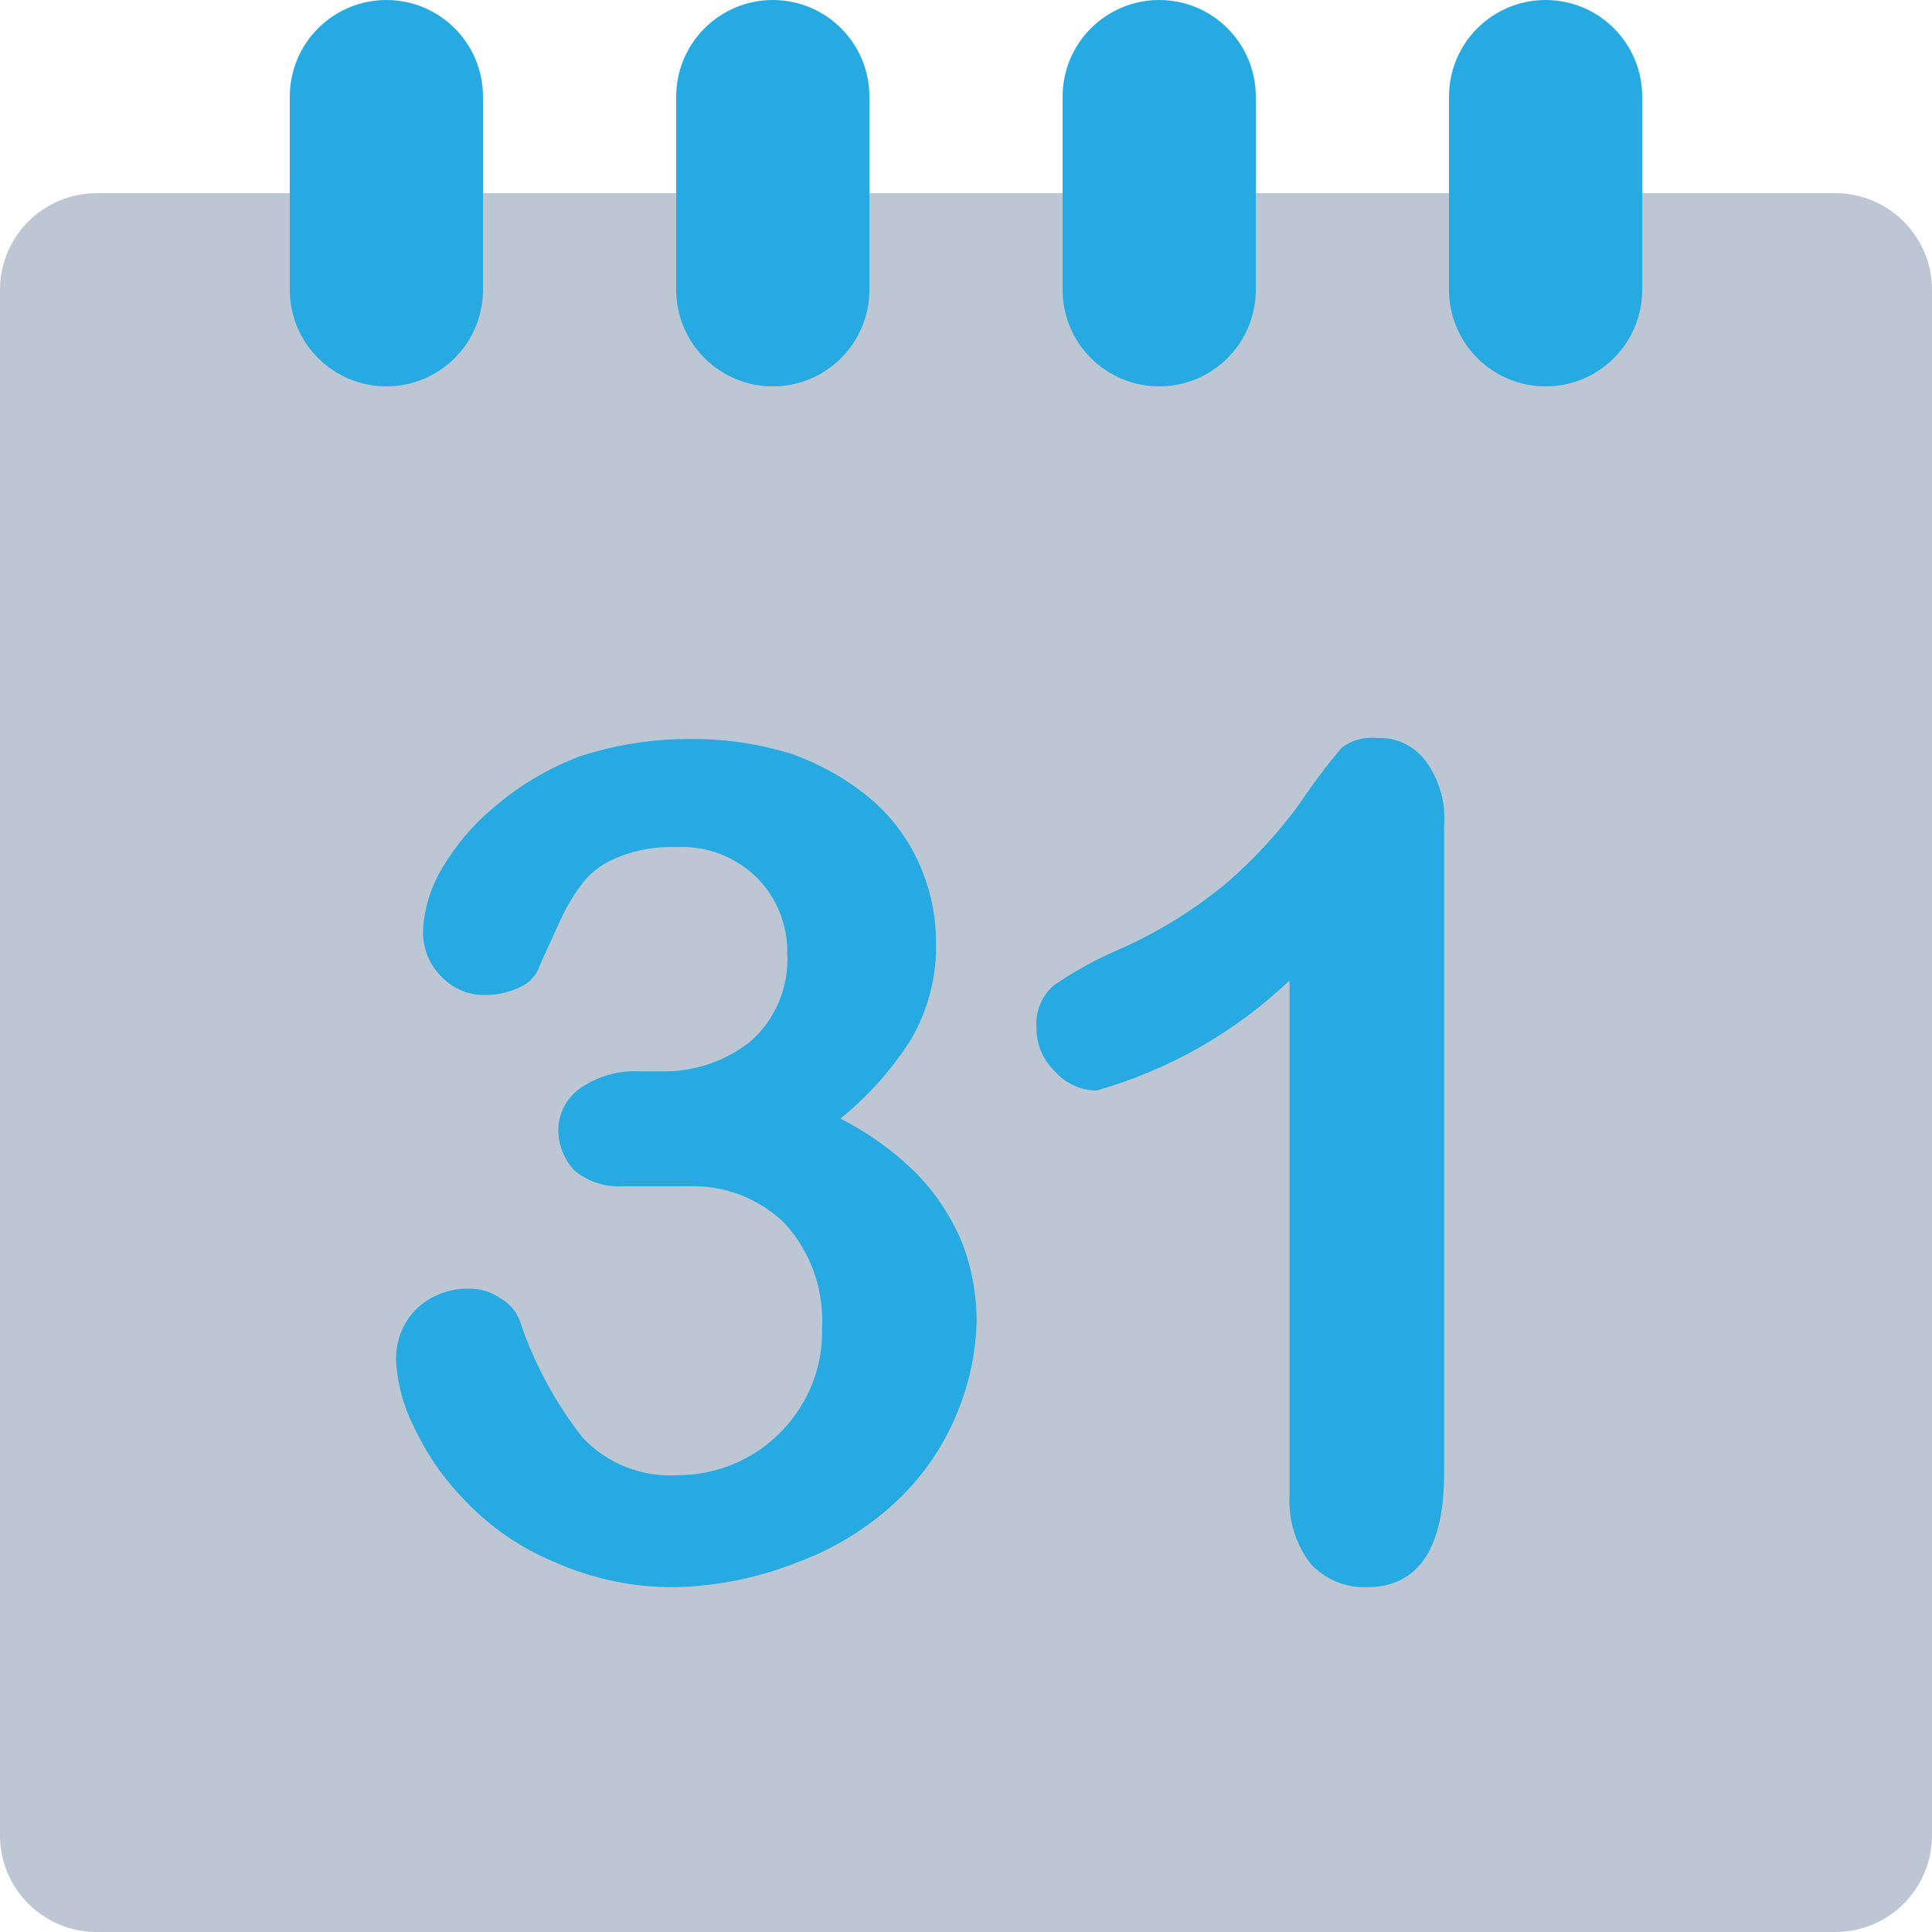 <svg width="23" height="23" viewBox="0 0 23 23" fill="none" xmlns="http://www.w3.org/2000/svg">
<path opacity="0.3" d="M21.85 2.3H1.15C0.515 2.3 0 2.815 0 3.45V21.85C0 22.485 0.515 23 1.15 23H21.85C22.485 23 23 22.485 23 21.85V3.45C23 2.815 22.485 2.3 21.85 2.3Z" fill="#24446e"/>
<path d="M4.6 4.6C4.295 4.6 4.003 4.479 3.787 4.263C3.571 4.048 3.45 3.755 3.45 3.45V1.15C3.45 0.845 3.571 0.552 3.787 0.337C4.003 0.121 4.295 0 4.6 0C4.905 0 5.198 0.121 5.413 0.337C5.629 0.552 5.75 0.845 5.75 1.15V3.45C5.75 3.755 5.629 4.048 5.413 4.263C5.198 4.479 4.905 4.6 4.6 4.6ZM10.35 3.45V1.15C10.35 0.845 10.229 0.552 10.013 0.337C9.798 0.121 9.505 0 9.2 0C8.895 0 8.603 0.121 8.387 0.337C8.171 0.552 8.05 0.845 8.05 1.15V3.45C8.05 3.755 8.171 4.048 8.387 4.263C8.603 4.479 8.895 4.6 9.2 4.6C9.505 4.6 9.798 4.479 10.013 4.263C10.229 4.048 10.35 3.755 10.35 3.45ZM14.95 3.45V1.15C14.95 0.845 14.829 0.552 14.613 0.337C14.398 0.121 14.105 0 13.8 0C13.495 0 13.203 0.121 12.987 0.337C12.771 0.552 12.65 0.845 12.65 1.15V3.45C12.65 3.755 12.771 4.048 12.987 4.263C13.203 4.479 13.495 4.6 13.8 4.6C14.105 4.6 14.398 4.479 14.613 4.263C14.829 4.048 14.95 3.755 14.95 3.45ZM19.55 3.45V1.15C19.55 0.845 19.429 0.552 19.213 0.337C18.998 0.121 18.705 0 18.4 0C18.095 0 17.803 0.121 17.587 0.337C17.371 0.552 17.25 0.845 17.25 1.15V3.45C17.25 3.755 17.371 4.048 17.587 4.263C17.803 4.479 18.095 4.6 18.4 4.6C18.705 4.6 18.998 4.479 19.213 4.263C19.429 4.048 19.55 3.755 19.55 3.45Z" fill="#27AAE1"/>
<path d="M7.866 12.754C8.253 12.764 8.632 12.638 8.935 12.397C9.083 12.267 9.198 12.105 9.274 11.924C9.35 11.743 9.383 11.547 9.372 11.351C9.375 11.185 9.345 11.02 9.284 10.866C9.223 10.712 9.132 10.572 9.016 10.454C8.89 10.328 8.739 10.23 8.572 10.166C8.406 10.103 8.228 10.075 8.05 10.085C7.818 10.075 7.587 10.114 7.371 10.2C7.205 10.26 7.058 10.363 6.946 10.499C6.831 10.648 6.734 10.81 6.658 10.982C6.566 11.19 6.474 11.373 6.405 11.546C6.355 11.647 6.269 11.725 6.164 11.764C6.034 11.822 5.892 11.849 5.75 11.845C5.657 11.844 5.565 11.824 5.48 11.786C5.395 11.749 5.319 11.694 5.255 11.627C5.18 11.552 5.122 11.462 5.084 11.363C5.047 11.263 5.031 11.157 5.037 11.052C5.054 10.804 5.129 10.564 5.255 10.35C5.418 10.07 5.628 9.821 5.876 9.614C6.18 9.353 6.526 9.147 6.9 9.005C7.338 8.862 7.796 8.792 8.257 8.798C8.647 8.797 9.034 8.855 9.407 8.97C9.745 9.086 10.061 9.262 10.338 9.488C10.595 9.699 10.8 9.966 10.937 10.27C11.073 10.569 11.144 10.895 11.143 11.224C11.152 11.628 11.048 12.026 10.845 12.374C10.618 12.732 10.334 13.05 10.005 13.317C10.335 13.484 10.638 13.701 10.902 13.961C11.13 14.194 11.313 14.467 11.443 14.766C11.563 15.07 11.625 15.394 11.627 15.721C11.618 16.117 11.532 16.507 11.373 16.871C11.207 17.259 10.96 17.608 10.649 17.894C10.315 18.201 9.925 18.44 9.499 18.596C9.038 18.781 8.547 18.882 8.05 18.895C7.551 18.901 7.057 18.799 6.601 18.596C6.201 18.431 5.841 18.184 5.543 17.871C5.285 17.61 5.075 17.307 4.922 16.974C4.801 16.734 4.731 16.472 4.715 16.204C4.711 16.089 4.73 15.975 4.771 15.868C4.813 15.761 4.876 15.664 4.956 15.583C5.127 15.421 5.354 15.335 5.589 15.341C5.721 15.34 5.849 15.38 5.957 15.456C6.063 15.514 6.144 15.608 6.187 15.721C6.354 16.224 6.607 16.695 6.934 17.112C7.08 17.268 7.259 17.39 7.458 17.467C7.657 17.545 7.871 17.577 8.084 17.561C8.375 17.559 8.661 17.483 8.915 17.34C9.168 17.197 9.381 16.992 9.533 16.744C9.708 16.465 9.796 16.141 9.786 15.813C9.811 15.357 9.654 14.911 9.349 14.571C9.198 14.422 9.018 14.305 8.821 14.228C8.623 14.151 8.412 14.115 8.199 14.122H7.785H7.417C7.209 14.135 7.004 14.07 6.842 13.938C6.777 13.87 6.725 13.788 6.692 13.699C6.658 13.61 6.643 13.516 6.647 13.421C6.653 13.33 6.679 13.242 6.722 13.162C6.766 13.083 6.827 13.014 6.9 12.96C7.111 12.812 7.367 12.739 7.624 12.754H7.866ZM15.352 17.802V11.672C14.703 12.289 13.914 12.739 13.053 12.983C12.959 12.982 12.866 12.961 12.781 12.921C12.695 12.882 12.62 12.825 12.558 12.754C12.488 12.687 12.432 12.607 12.395 12.518C12.357 12.429 12.338 12.333 12.339 12.236C12.331 12.141 12.346 12.046 12.382 11.958C12.418 11.87 12.474 11.792 12.546 11.73C12.789 11.563 13.047 11.421 13.317 11.305C13.786 11.099 14.224 10.828 14.617 10.499C14.939 10.219 15.228 9.903 15.479 9.557C15.631 9.329 15.796 9.11 15.973 8.901C16.095 8.809 16.248 8.768 16.399 8.786C16.51 8.781 16.621 8.804 16.721 8.852C16.821 8.9 16.908 8.972 16.974 9.062C17.134 9.281 17.212 9.55 17.192 9.821V17.538C17.192 18.435 16.882 18.895 16.273 18.895C16.148 18.899 16.024 18.877 15.909 18.83C15.794 18.782 15.69 18.71 15.605 18.619C15.425 18.386 15.335 18.096 15.352 17.802Z" fill="#27AAE1"/>
</svg>
